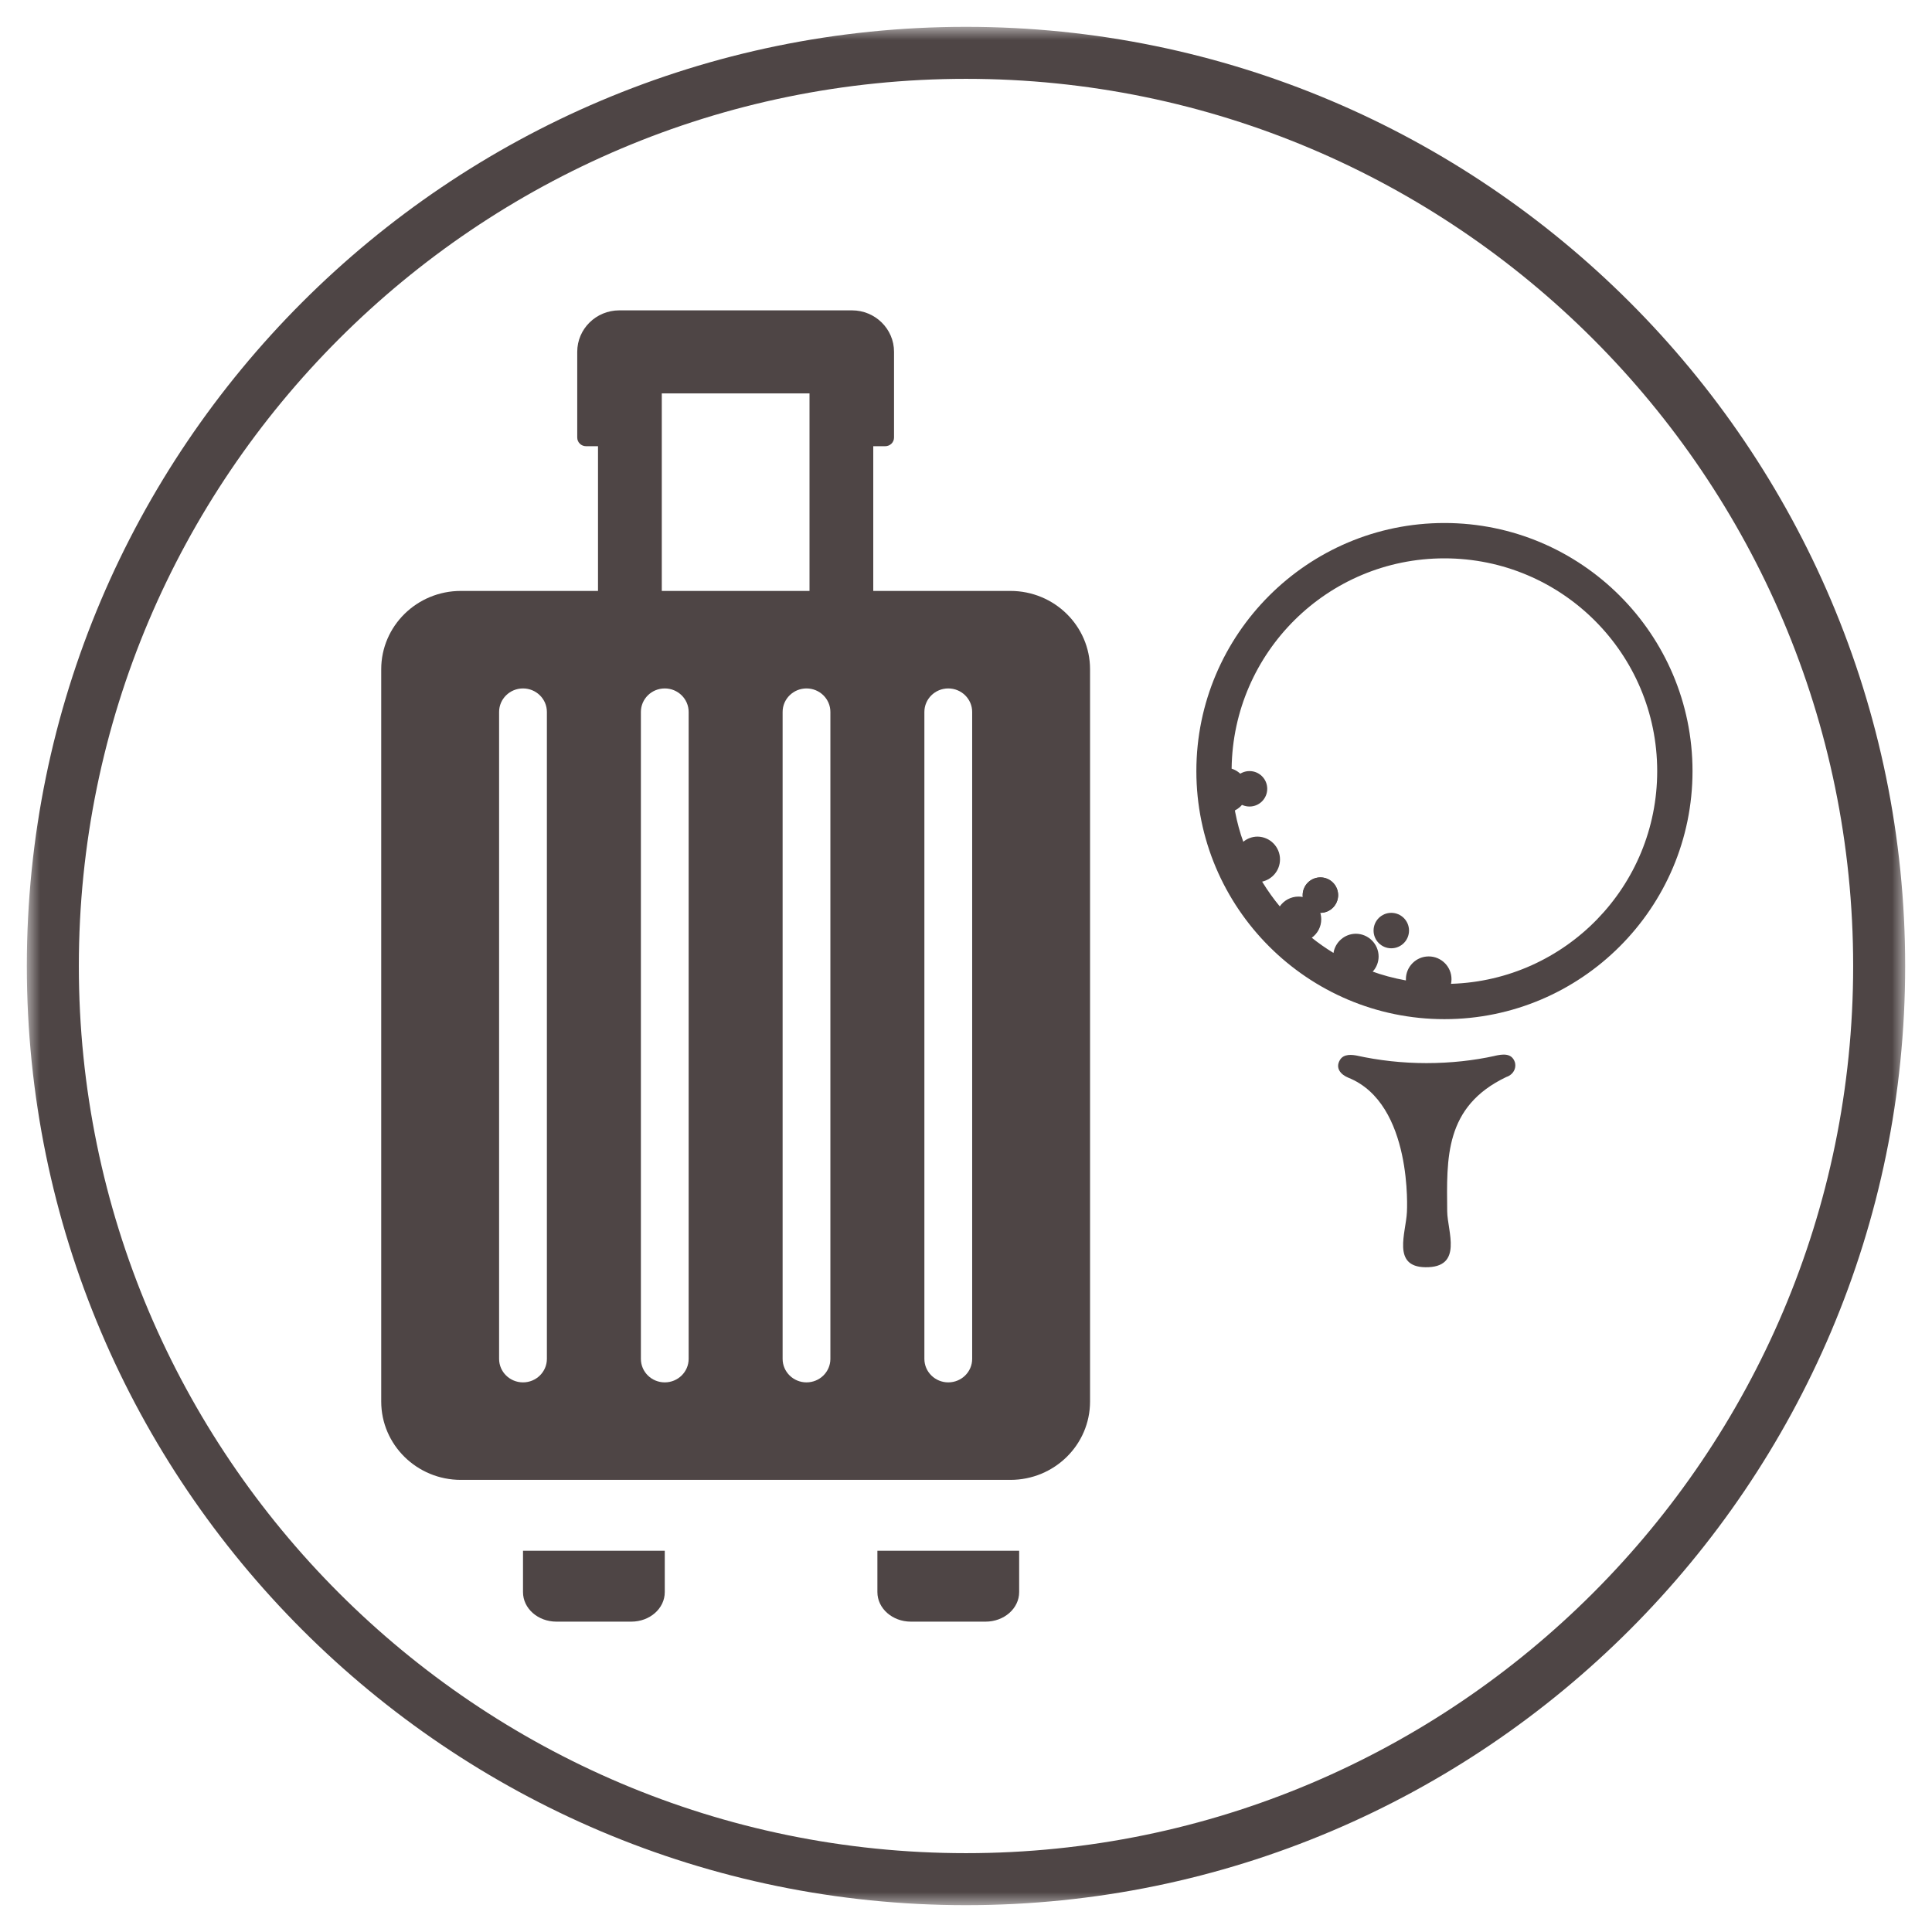 <svg width="72" height="72" viewBox="0 0 72 72" fill="none" xmlns="http://www.w3.org/2000/svg">
<mask id="mask0_87_505" style="mask-type:luminance" maskUnits="userSpaceOnUse" x="1" y="1" width="70" height="70">
<path fill-rule="evenodd" clip-rule="evenodd" d="M1 1H71V71H1V1Z" fill="white"/>
</mask>
<g mask="url(#mask0_87_505)">
<path fill-rule="evenodd" clip-rule="evenodd" d="M36 69.062C17.77 69.062 2.938 54.23 2.938 36C2.938 17.77 17.77 2.938 36 2.938C54.23 2.938 69.062 17.77 69.062 36C69.062 54.23 54.23 69.062 36 69.062M36 1C16.701 1 1 16.701 1 36C1 55.299 16.701 71 36 71C55.299 71 71 55.299 71 36C71 16.701 55.299 1 36 1" fill="#4E4545"/>
</g>
<path fill-rule="evenodd" clip-rule="evenodd" d="M55.706 39.348L55.705 39.35C54.941 39.52 54.065 39.619 53.163 39.619C52.261 39.619 51.383 39.52 50.544 39.335L50.62 39.35C50.384 39.3 50.084 39.267 49.941 39.493C49.75 39.799 49.962 40.045 50.244 40.161C52.669 41.129 52.432 45.167 52.432 45.167C52.398 45.937 51.863 47.209 53.117 47.226C54.545 47.246 53.939 45.885 53.933 45.142C53.914 43.169 53.827 41.24 56.133 40.138C56.332 40.075 56.472 39.905 56.472 39.705C56.472 39.663 56.465 39.623 56.455 39.585C56.333 39.222 55.976 39.29 55.706 39.348" fill="#4E4545"/>
<path fill-rule="evenodd" clip-rule="evenodd" d="M56.471 39.301C56.471 39.301 56.471 39.302 56.472 39.302C56.472 39.303 56.472 39.303 56.472 39.303L56.471 39.301Z" fill="#4E4545"/>
<path fill-rule="evenodd" clip-rule="evenodd" d="M51.849 34.019C51.484 34.019 51.189 34.315 51.189 34.679C51.189 35.044 51.484 35.34 51.849 35.34C52.214 35.34 52.51 35.044 52.51 34.679C52.51 34.315 52.214 34.019 51.849 34.019" fill="#4E4545"/>
<path fill-rule="evenodd" clip-rule="evenodd" d="M49.208 32.698C48.843 32.698 48.547 32.994 48.547 33.359C48.547 33.723 48.843 34.019 49.208 34.019C49.572 34.019 49.868 33.723 49.868 33.359C49.868 32.994 49.572 32.698 49.208 32.698" fill="#4E4545"/>
<path fill-rule="evenodd" clip-rule="evenodd" d="M49.208 32.698C48.843 32.698 48.547 32.994 48.547 33.358C48.547 33.723 48.843 34.019 49.208 34.019C49.572 34.019 49.868 33.723 49.868 33.358C49.868 32.994 49.572 32.698 49.208 32.698" fill="#4E4545"/>
<path fill-rule="evenodd" clip-rule="evenodd" d="M47.226 29.396C47.226 29.032 46.931 28.736 46.566 28.736C46.201 28.736 45.906 29.032 45.906 29.396C45.906 29.761 46.201 30.057 46.566 30.057C46.931 30.057 47.226 29.761 47.226 29.396" fill="#4E4545"/>
<path fill-rule="evenodd" clip-rule="evenodd" d="M54.087 36.664H54.075C54.086 36.612 54.093 36.553 54.093 36.492C54.093 36.023 53.712 35.643 53.243 35.643C52.775 35.643 52.394 36.024 52.394 36.492V36.498V36.538C51.918 36.451 51.503 36.337 51.104 36.191L51.158 36.208C51.293 36.06 51.376 35.864 51.377 35.647C51.376 35.179 50.996 34.8 50.528 34.798C50.109 34.801 49.763 35.107 49.696 35.508L49.696 35.514C49.386 35.324 49.122 35.137 48.871 34.935L48.886 34.947C49.101 34.791 49.239 34.541 49.239 34.26C49.239 33.792 48.86 33.413 48.392 33.413C48.104 33.413 47.849 33.557 47.696 33.776L47.694 33.779C47.468 33.507 47.252 33.206 47.057 32.89L47.037 32.856C47.421 32.768 47.702 32.43 47.702 32.027C47.702 31.562 47.329 31.185 46.865 31.178H46.864C46.662 31.179 46.477 31.251 46.334 31.37C46.214 31.046 46.106 30.655 46.029 30.252L46.022 30.202C46.301 30.062 46.49 29.777 46.49 29.449C46.49 29.074 46.244 28.757 45.905 28.648L45.899 28.647C45.951 24.306 49.482 20.808 53.829 20.808C58.209 20.808 61.759 24.359 61.759 28.738C61.759 33.031 58.347 36.527 54.087 36.664M53.83 19.491C48.732 19.491 44.585 23.638 44.585 28.736C44.585 33.834 48.732 37.981 53.83 37.981C58.928 37.981 63.075 33.834 63.075 28.736C63.075 23.638 58.928 19.491 53.83 19.491" fill="#4E4545"/>
<path fill-rule="evenodd" clip-rule="evenodd" d="M19.491 59.333C19.491 59.943 20.047 60.434 20.739 60.434H23.525C24.218 60.434 24.774 59.943 24.774 59.333V57.792H19.491V59.333Z" fill="#4E4545"/>
<path fill-rule="evenodd" clip-rule="evenodd" d="M32.698 59.333C32.698 59.943 33.26 60.434 33.945 60.434H36.728C37.42 60.434 37.981 59.943 37.981 59.333V57.792H32.698V59.333Z" fill="#4E4545"/>
<path fill-rule="evenodd" clip-rule="evenodd" d="M36.23 50.641C36.23 51.125 35.831 51.517 35.339 51.517C34.848 51.517 34.449 51.125 34.449 50.641V26.532C34.449 26.049 34.848 25.656 35.339 25.656C35.831 25.656 36.23 26.049 36.23 26.532V50.641ZM30.946 50.641C30.946 51.125 30.548 51.517 30.056 51.517C29.565 51.517 29.166 51.125 29.166 50.641V26.532C29.166 26.049 29.565 25.656 30.056 25.656C30.548 25.656 30.946 26.049 30.946 26.532V50.641ZM25.664 50.641C25.664 51.125 25.265 51.517 24.774 51.517C24.282 51.517 23.884 51.125 23.884 50.641V26.532C23.884 26.049 24.282 25.656 24.774 25.656C25.265 25.656 25.664 26.049 25.664 26.532V50.641ZM24.663 22.022H30.168V14.661H24.663V22.022ZM20.381 50.641C20.381 51.125 19.982 51.517 19.491 51.517C18.999 51.517 18.6 51.125 18.6 50.641V26.532C18.6 26.049 18.999 25.656 19.491 25.656C19.982 25.656 20.381 26.049 20.381 26.532V50.641ZM37.655 22.022H32.544V16.629H32.989C33.171 16.629 33.318 16.485 33.318 16.306V13.11C33.318 12.258 32.616 11.566 31.75 11.566H23.08C22.214 11.566 21.512 12.258 21.512 13.11V16.306C21.512 16.485 21.659 16.629 21.841 16.629H22.286V22.022H17.175C15.536 22.022 14.207 23.33 14.207 24.942V52.23C14.207 53.843 15.536 55.151 17.175 55.151H37.655C39.294 55.151 40.623 53.843 40.623 52.23V24.942C40.623 23.33 39.294 22.022 37.655 22.022V22.022Z" fill="#4E4545"/>
</svg>
